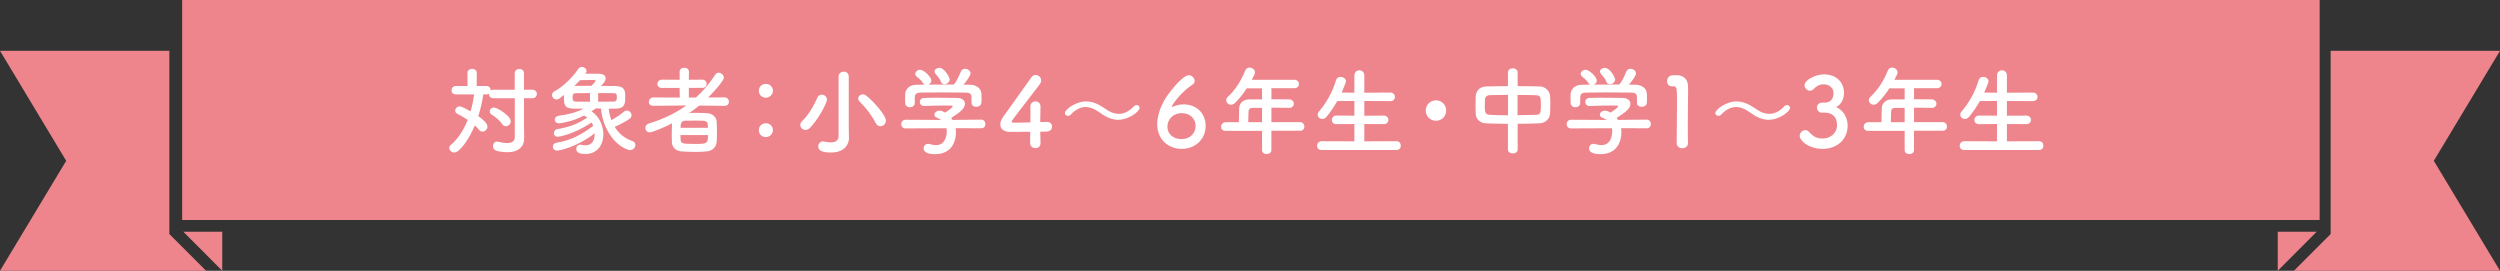<?xml version="1.0" encoding="UTF-8"?><svg id="_レイヤー_2" xmlns="http://www.w3.org/2000/svg" viewBox="0 0 415.85 45.04"><rect x="0" y="0" width="415.85" height="45.04" fill="#333333" stroke="none"/><defs><style>.cls-1{fill:#fff;}.cls-1,.cls-2{stroke-width:0px;}.cls-2{fill:#ef858c;}</style></defs><g id="mv"><rect class="cls-2" x="30.3" width="355.55" height="36.59"/><path class="cls-1" d="M85.64,16.34h-3.55c-.53,0-.75-.34-.75-.69v-.06c-.1.06-.22.11-.37.11h-.58c-.16,1.14-.43,2.38-.83,3.62,1.46,1.06,1.52,1.49,1.52,1.73,0,.45-.4.85-.82.85-.21,0-.42-.1-.59-.32-.19-.24-.42-.48-.69-.72-.98,2.37-2.55,4.51-3.41,4.51-.45,0-.83-.35-.83-.75,0-.18.08-.37.27-.53,1.2-1.01,2.13-2.5,2.79-4.15-.58-.38-1.17-.74-1.68-.98-.29-.13-.4-.34-.4-.56,0-.35.34-.7.75-.7.13,0,.38.02,1.81.82.27-.93.46-1.89.58-2.82h-3.06c-.48,0-.7-.34-.7-.67s.24-.72.7-.72h1.98l-.02-2.18c0-.45.38-.67.77-.67s.78.22.78.67l-.02,2.18h1.66c.45,0,.67.34.67.69v.06c.11-.08.27-.13.45-.13h3.55v-2.71c0-.51.38-.75.77-.75s.77.24.77.75v2.71h1.38c.51,0,.77.35.77.7s-.26.7-.77.7h-1.38v4.4l.03,2.3v.03c0,1.26-.88,2.26-2.82,2.26-.5,0-1.06-.06-1.7-.21-.46-.11-.67-.46-.67-.82s.24-.74.66-.74c.06,0,.13.02.21.03.58.14,1.06.22,1.46.22.85,0,1.3-.34,1.3-1.02v-6.47ZM83.56,20.67c-.4-.59-1.09-1.2-1.74-1.58-.26-.14-.35-.35-.35-.56,0-.32.29-.64.7-.64.56,0,2.79,1.39,2.79,2.29,0,.45-.4.82-.82.82-.21,0-.42-.1-.58-.32Z"/><path class="cls-1" d="M101.25,18.06c.08.66.22,1.31.45,1.92.74-.4,1.47-.9,2.15-1.44.13-.11.27-.16.42-.16.4,0,.78.38.78.8,0,.21-.11.43-.37.61-.7.48-1.58.94-2.43,1.31.64,1.06,1.58,1.9,2.91,2.35.37.13.53.38.53.66,0,.42-.35.85-.88.85-.11,0-.24-.02-.37-.06-2.71-.98-4.29-4.24-4.47-6.85-.29,0-.56-.02-.85-.02-.26.18-.5.34-.74.48,1.3.86,1.98,2.37,1.98,3.83,0,1.73-.98,3.27-2.99,3.27-.69,0-1.52-.1-1.52-.85,0-.35.24-.69.67-.69.06,0,.13,0,.21.02.22.05.45.08.66.08.45,0,1.54-.13,1.54-2-3.22,2.46-6.07,2.88-6.23,2.88-.5,0-.75-.32-.75-.66,0-.29.21-.59.62-.66,2.29-.34,4.13-1.3,6.11-2.79-.08-.19-.16-.38-.27-.56-2.95,1.97-5.44,2.37-5.62,2.37-.45,0-.66-.29-.66-.59s.21-.64.64-.7c2.1-.34,3.41-.91,4.91-1.9-.03-.02-.26-.21-.53-.34-2.03,1.06-4.05,1.3-4.15,1.3-.48,0-.72-.3-.72-.62,0-.29.21-.58.62-.64,1.74-.24,2.9-.54,4.16-1.18h-1.54c-1.71-.02-1.71-.75-1.71-1.95v-.34c-.24.19-.46.37-.67.53s-.4.22-.58.22c-.43,0-.74-.37-.74-.74,0-.22.11-.43.38-.59,1.46-.8,3.02-2.3,3.95-3.7.18-.27.43-.38.67-.38.38,0,.74.3.74.67,0,.11-.03.26-.13.38l-.05.08h1.89c.58,0,1.47,0,1.47.8,0,.45-.37.82-.78,1.23.85,0,1.68,0,2.42.02,1.55.03,1.62.8,1.62,1.7,0,1.17,0,2.05-1.62,2.06h-1.17ZM98.14,15.48c-.77,0-1.54.02-2.23.02-.45,0-.67.06-.67.72,0,.4.03.69.69.69s1.41.02,2.21.02v-1.44ZM99.07,13.41c0-.08-.1-.11-.24-.11-.19,0-1.62.02-2.34.03-.3.32-.62.64-.96.96.88-.02,1.86-.02,2.85-.02.46-.43.69-.8.69-.86ZM99.5,16.92c.88,0,1.74-.02,2.47-.02.61,0,.64-.32.64-.7,0-.64-.11-.7-.66-.7-.75,0-1.6-.02-2.45-.02v1.44Z"/><path class="cls-1" d="M120.54,17.61l-4.23-.05c-.53.43-1.09.85-1.65,1.23.35,0,.72-.02,1.09-.02.66,0,1.3.02,1.84.05.93.05,1.57.67,1.62,1.38.03.51.05,1.15.05,1.79,0,.56-.02,1.1-.05,1.58-.06.85-.67,1.54-1.7,1.62-.61.05-1.25.08-1.89.08-.75,0-1.49-.03-2.15-.08-1.12-.06-1.66-.67-1.71-1.58-.02-.32-.02-.67-.02-1.04,0-.69.02-1.44.05-2.05-.66.35-3.17,1.5-3.7,1.5-.46,0-.75-.37-.75-.75,0-.3.19-.62.64-.75,2.27-.67,4.35-1.66,6.18-2.98l-5.46.06h-.02c-.53,0-.75-.32-.75-.64,0-.37.27-.75.77-.75l4.37.02-.02-1.6h-2.93c-.53,0-.77-.32-.77-.66s.27-.72.77-.72l2.93.02v-1.33c0-.46.38-.67.77-.67s.78.22.78.67l-.02,1.33,2.24-.02c.48,0,.72.35.72.7s-.22.67-.72.67h-2.24v1.6h1.18c1.22-1.1,2.29-2.35,3.2-3.79.16-.24.37-.34.58-.34.43,0,.86.4.86.83,0,.62-2.27,2.96-2.61,3.3l2.72-.02c.48,0,.74.37.74.74,0,.34-.22.66-.72.66h-.02ZM113.19,22.47c0,.24.02.48.02.72.02.66.24.75,2.29.75s2.27,0,2.27-1.47h-4.58ZM117.75,21.26c0-1.2-.1-1.2-2.02-1.2-.61,0-1.26,0-1.76.02-.58.02-.77.37-.77,1.18h4.55Z"/><path class="cls-1" d="M126.23,15.09c0-.82.7-1.14,1.17-1.14.83,0,1.17.72,1.17,1.12,0,.67-.56,1.18-1.17,1.18s-1.17-.4-1.17-1.17ZM126.23,21.64c0-.82.7-1.14,1.17-1.14.83,0,1.17.72,1.17,1.12,0,.67-.56,1.18-1.17,1.18s-1.17-.4-1.17-1.17Z"/><path class="cls-1" d="M134,21.61c-.48,0-.88-.37-.88-.82,0-.21.1-.45.32-.66,1.01-.96,1.98-2.59,2.51-3.87.14-.35.43-.51.74-.51.43,0,.86.32.86.8,0,.7-1.58,3.47-2.82,4.72-.24.24-.5.34-.74.34ZM141.22,22.95v.03c0,1.01-.75,2.39-2.98,2.39-1.3,0-2.14-.24-2.14-1.02,0-.42.3-.82.78-.82.06,0,.14,0,.21.02.37.08.75.14,1.1.14.72,0,1.3-.26,1.3-1.07v-9.88c0-.54.43-.82.86-.82s.83.27.83.82v8.32l.03,1.89ZM145.64,20.44c-.59-1.22-1.65-2.58-2.62-3.51-.19-.18-.27-.37-.27-.54,0-.37.37-.69.78-.69.19,0,.42.08.61.24,1.17.94,3.22,3.23,3.22,4.13,0,.53-.45.93-.91.93-.3,0-.61-.16-.8-.56Z"/><path class="cls-1" d="M158.96,21.32c.03.22.05.46.05.7,0,1.44-.67,3.62-3.46,3.62-1.25,0-1.92-.34-1.92-.96,0-.4.3-.75.75-.75.08,0,.16,0,.26.03.35.11.72.18,1.06.18,1.79,0,1.79-2.14,1.79-2.27,0-.19-.02-.37-.05-.54l-6.79.03c-.5,0-.74-.35-.74-.7s.26-.74.72-.74l5.92.03c-.19-.13-.4-.26-.64-.34-.34-.11-.48-.32-.48-.53,0-.34.37-.67.85-.67.35,0,.69.18.94.32.42-.27,1.26-.86,1.26-1.06,0-.06-.06-.1-.18-.1-.18-.02-.48-.02-.85-.02-1.02,0-2.58.03-3.7.08h-.03c-.48,0-.72-.34-.72-.67s.24-.66.74-.67c.69-.03,1.55-.03,2.4-.03,1.17,0,2.34.02,3.07.03.91.02,1.3.48,1.3.98,0,.78-.85,1.44-2.29,2.34.08.11.16.22.22.34l4.77-.05c.46,0,.7.37.7.74s-.22.7-.69.7l-4.29-.02ZM161.6,16.2c0-.67-.35-.78-1.01-.8-1.28-.02-2.72-.03-4.11-.03-1.14,0-2.26.02-3.25.03-.88.02-1.02.24-1.07.8v.94c0,.45-.4.7-.82.7-.37,0-.75-.22-.77-.72,0-.21-.02-.45-.02-.7,0-.27.02-.54.02-.78.03-.75.62-1.52,1.87-1.54l1.34-.02c-.08-.05-.14-.13-.21-.22-.34-.56-.69-.77-1.12-1.15-.14-.13-.21-.27-.21-.42,0-.35.4-.69.82-.69.61,0,1.86,1.22,1.86,1.78,0,.29-.21.56-.46.7,1.41-.02,2.8-.02,4.21-.02.46-.53.88-1.46,1.14-2.11.14-.37.43-.51.72-.51.45,0,.91.34.91.78,0,.3-.51,1.09-1.17,1.86.37,0,.75.02,1.12.02.94.02,1.82.53,1.86,1.52.02.22.02.56.02.86,0,.22,0,.43-.02.59-.03.46-.45.7-.85.7s-.8-.22-.8-.67v-.91ZM157.07,14.01c-.22,0-.43-.11-.54-.38-.22-.59-.58-.94-.94-1.38-.1-.11-.14-.24-.14-.35,0-.34.4-.62.82-.62.82,0,1.7,1.57,1.7,1.94,0,.43-.46.8-.88.8Z"/><path class="cls-1" d="M173.08,23.79v.03c0,.56-.42.82-.85.82s-.88-.27-.88-.85.02-1.22.02-1.87c-1.55.02-3.2.02-3.36.02-1.07,0-1.62-.53-1.62-1.23,0-.37.14-.8.45-1.23.96-1.36,3.6-5.06,4.75-6.66.18-.26.42-.35.66-.35.48,0,.94.4.94.91,0,.19-.06.4-.22.61-4.69,6.1-4.69,6.11-4.69,6.23,0,.19.26.19.66.19.54,0,1.5-.03,2.45-.05.02-.64.02-1.25.02-1.73,0-.35,0-.64-.02-.85v-.06c0-.56.43-.86.86-.86s.83.29.83.91c0,.75-.05,1.36-.05,2.54.59-.02,1.02-.03,1.1-.03h.05c.53,0,.82.38.82.78s-.3.82-.93.83c-.19,0-.58.02-1.04.02,0,.53.03,1.17.05,1.89Z"/><path class="cls-1" d="M186.06,19.94c-.77,0-1.49-.24-2.1-.56-.51-.27-.98-.64-1.46-.94-.58-.37-1.22-.64-1.9-.64-.78,0-1.63.35-2.48,1.25-.14.16-.32.22-.48.22-.27,0-.5-.19-.5-.46,0-.59,1.81-1.94,3.49-1.94.78,0,1.49.22,2.11.54.51.27.98.61,1.46.91.56.37,1.22.62,1.9.62.8,0,1.65-.34,2.48-1.22.16-.18.34-.24.5-.24.27,0,.48.19.48.46,0,.61-1.81,1.98-3.51,1.98Z"/><path class="cls-1" d="M196.54,24.76c-2.11,0-4.05-1.49-4.05-4.11,0-1.31.5-2.69,1.1-3.83.66-1.22,3.09-4.31,4.15-4.31.53,0,.98.48.98.94,0,.22-.1.45-.35.61-1.89,1.23-3.43,3.35-3.43,3.68,0,.03.02.05.05.05s.05-.02.1-.03c.58-.27,1.18-.4,1.76-.4,2.37,0,3.7,1.68,3.7,3.57,0,2.19-1.68,3.83-4,3.83ZM196.59,18.82c-1.54,0-2.4,1.12-2.4,2.24,0,1.36,1.12,2.08,2.31,2.08,1.6,0,2.38-1.1,2.38-2.19s-.82-2.13-2.29-2.13Z"/><path class="cls-1" d="M211.48,21.77v3.2c0,.43-.38.66-.78.66s-.77-.22-.77-.66v-3.2h-6.05c-.53,0-.77-.34-.77-.69s.27-.75.77-.75h2.19c0-.53.02-1.12.05-2.26.02-.72.45-1.54,1.76-1.54h2.05v-1.84h-2.54c-.62.96-1.33,1.82-1.95,2.43-.22.21-.46.3-.67.3-.43,0-.8-.35-.8-.75,0-.19.08-.38.27-.56,1.23-1.15,2.16-2.59,2.9-4.39.14-.34.42-.48.7-.48.45,0,.91.34.91.78,0,.24-.13.51-.53,1.25h7.08c.51,0,.77.35.77.7s-.26.7-.77.7h-3.81v1.84c.98,0,1.97.02,2.93.02.53.02.8.37.8.72s-.26.69-.78.69h-.02c-.93-.02-1.95-.03-2.93-.03v2.4h4.74c.48,0,.74.37.74.74s-.24.7-.74.7h-4.74ZM209.93,17.94h-1.55c-.54,0-.69.27-.7.61-.02.5-.03,1.18-.05,1.78h2.3v-2.39Z"/><path class="cls-1" d="M219.83,24.95c-.51,0-.75-.34-.75-.69,0-.38.27-.77.75-.77l5.46.02v-2.88l-3.01.02c-.51,0-.75-.34-.75-.69s.27-.74.75-.74l3.01.02v-2.45l-2.85.02c-.51.91-1.1,1.78-1.78,2.61-.22.27-.48.37-.71.37-.42,0-.77-.32-.77-.72,0-.16.06-.34.21-.51,1.02-1.17,2.21-3.04,2.85-5.23.11-.38.42-.54.74-.54.45,0,.9.29.9.74,0,.06-.02.16-.05.24-.21.56-.43,1.1-.67,1.63l2.13.02v-2.85c0-.59.42-.88.83-.88s.82.29.82.88v2.85l4.32-.02c.51,0,.77.35.77.72s-.26.7-.77.7l-4.32-.02v2.45l3.23-.02c.51,0,.77.35.77.72s-.26.7-.77.7l-3.23-.02v2.88l5.35-.02c.48,0,.72.37.72.74s-.22.72-.72.72h-12.45Z"/><path class="cls-1" d="M238.86,20.09c-.94,0-1.7-.75-1.7-1.7s.75-1.7,1.7-1.7,1.7.75,1.7,1.7-.75,1.7-1.7,1.7Z"/><path class="cls-1" d="M250.83,20.6c-1.25-.02-2.48-.03-3.6-.08-1.14-.05-1.73-.77-1.76-1.62-.02-.5-.03-.99-.03-1.49s.02-.94.03-1.38c.03-.69.48-1.62,1.73-1.65,1.1-.03,2.35-.05,3.63-.05v-2.27c0-.46.4-.7.8-.7s.82.24.82.7v2.27c1.3,0,2.58.02,3.73.05.95.03,1.6.86,1.65,1.52.03.38.05.86.05,1.36,0,.56-.02,1.14-.05,1.62-.03.8-.69,1.58-1.73,1.63-1.17.05-2.4.08-3.65.08v4.27c0,.43-.4.66-.82.66s-.8-.22-.8-.66v-4.27ZM250.83,15.78c-1.12,0-2.18.03-3.04.05-.51.02-.77.35-.78.67-.02.3-.03.69-.03,1.06,0,1.01,0,1.5.83,1.54.9.05,1.94.08,3.03.08v-3.39ZM252.44,19.16c1.07-.02,2.13-.03,3.07-.06.77-.03.8-.38.8-1.63s-.03-1.62-.82-1.63c-.88-.03-1.95-.05-3.06-.05v3.38Z"/><path class="cls-1" d="M269.65,21.32c.03.22.05.46.05.7,0,1.44-.67,3.62-3.46,3.62-1.25,0-1.92-.34-1.92-.96,0-.4.3-.75.75-.75.08,0,.16,0,.26.03.35.11.72.18,1.06.18,1.79,0,1.79-2.14,1.79-2.27,0-.19-.02-.37-.05-.54l-6.79.03c-.5,0-.74-.35-.74-.7s.26-.74.72-.74l5.92.03c-.19-.13-.4-.26-.64-.34-.34-.11-.48-.32-.48-.53,0-.34.37-.67.85-.67.35,0,.69.18.94.32.42-.27,1.26-.86,1.26-1.06,0-.06-.06-.1-.18-.1-.18-.02-.48-.02-.85-.02-1.02,0-2.58.03-3.7.08h-.03c-.48,0-.72-.34-.72-.67s.24-.66.74-.67c.69-.03,1.55-.03,2.4-.03,1.17,0,2.34.02,3.07.03.91.02,1.3.48,1.3.98,0,.78-.85,1.44-2.29,2.34.08.11.16.22.22.34l4.77-.05c.46,0,.7.37.7.74s-.22.7-.69.7l-4.29-.02ZM272.29,16.2c0-.67-.35-.78-1.01-.8-1.28-.02-2.72-.03-4.11-.03-1.14,0-2.26.02-3.25.03-.88.02-1.02.24-1.07.8v.94c0,.45-.4.7-.82.7-.37,0-.75-.22-.77-.72,0-.21-.02-.45-.02-.7,0-.27.02-.54.02-.78.03-.75.62-1.52,1.87-1.54l1.34-.02c-.08-.05-.14-.13-.21-.22-.34-.56-.69-.77-1.12-1.15-.14-.13-.21-.27-.21-.42,0-.35.4-.69.82-.69.61,0,1.86,1.22,1.86,1.78,0,.29-.21.56-.46.7,1.41-.02,2.8-.02,4.21-.02.46-.53.88-1.46,1.14-2.11.14-.37.43-.51.72-.51.45,0,.91.34.91.78,0,.3-.51,1.09-1.17,1.86.37,0,.75.02,1.12.02.94.02,1.83.53,1.86,1.52.02.22.02.56.02.86,0,.22,0,.43-.02.59-.03.46-.45.7-.85.7s-.8-.22-.8-.67v-.91ZM267.76,14.01c-.22,0-.43-.11-.54-.38-.22-.59-.58-.94-.94-1.38-.1-.11-.14-.24-.14-.35,0-.34.4-.62.82-.62.82,0,1.7,1.57,1.7,1.94,0,.43-.46.8-.88.8Z"/><path class="cls-1" d="M279.84,24.67c-.46,0-.94-.3-.94-.88,0-1.49.06-4.9.06-7.01,0-2.24-.08-2.42-.62-2.42h-.22c-.54,0-.82-.42-.82-.85,0-.46.29-.93.83-.98.32-.02.45-.02.79-.02,1.1,0,1.81.66,1.86,1.71.02.21.02.5.02.85,0,1.28-.05,3.43-.05,5.71,0,.99,0,2,.03,2.99v.03c0,.56-.46.85-.93.85Z"/><path class="cls-1" d="M294.26,19.94c-.77,0-1.49-.24-2.1-.56-.51-.27-.98-.64-1.46-.94-.58-.37-1.22-.64-1.91-.64-.78,0-1.63.35-2.48,1.25-.14.16-.32.22-.48.22-.27,0-.5-.19-.5-.46,0-.59,1.81-1.94,3.49-1.94.78,0,1.49.22,2.11.54.51.27.98.61,1.46.91.56.37,1.22.62,1.9.62.8,0,1.65-.34,2.48-1.22.16-.18.34-.24.5-.24.27,0,.48.19.48.46,0,.61-1.81,1.98-3.51,1.98Z"/><path class="cls-1" d="M303.55,17.08c.98-.03,1.44-.67,1.44-1.62,0-.8-.69-1.44-1.66-1.44-.77,0-1.28.4-1.7.83-.16.16-.37.24-.56.24-.45,0-.9-.42-.9-.9,0-.9,1.84-1.82,3.23-1.82,2.03,0,3.33,1.3,3.33,3.09,0,1.09-.51,1.94-1.3,2.35,1.87.86,1.91,2.79,1.91,3.09,0,2.26-1.73,3.86-4.15,3.86s-3.83-1.41-3.83-2.16c0-.51.46-.96.94-.96.21,0,.43.1.62.3.72.8,1.23,1.1,2.34,1.1s2.31-.85,2.31-2.18c0-1.63-.98-2.13-2.11-2.13h-.14c-.1,0-.18.02-.24.02-.5,0-.85-.43-.85-.85s.34-.83.83-.83h.48Z"/><path class="cls-1" d="M318.37,21.77v3.2c0,.43-.38.66-.78.66s-.77-.22-.77-.66v-3.2h-6.05c-.53,0-.77-.34-.77-.69s.27-.75.77-.75h2.19c0-.53.02-1.12.05-2.26.02-.72.45-1.54,1.76-1.54h2.05v-1.84h-2.54c-.62.96-1.33,1.82-1.95,2.43-.22.21-.46.3-.67.3-.43,0-.8-.35-.8-.75,0-.19.08-.38.27-.56,1.23-1.15,2.16-2.59,2.9-4.39.14-.34.42-.48.7-.48.45,0,.91.34.91.78,0,.24-.13.51-.53,1.25h7.08c.51,0,.77.35.77.7s-.26.7-.77.7h-3.81v1.84c.98,0,1.97.02,2.93.02.53.02.8.37.8.72s-.26.69-.78.69h-.02c-.93-.02-1.95-.03-2.93-.03v2.4h4.74c.48,0,.74.37.74.74s-.24.7-.74.7h-4.74ZM316.82,17.94h-1.55c-.54,0-.69.27-.7.61-.02.5-.03,1.18-.05,1.78h2.3v-2.39Z"/><path class="cls-1" d="M326.72,24.95c-.51,0-.75-.34-.75-.69,0-.38.27-.77.75-.77l5.46.02v-2.88l-3.01.02c-.51,0-.75-.34-.75-.69s.27-.74.75-.74l3.01.02v-2.45l-2.85.02c-.51.91-1.1,1.78-1.78,2.61-.22.27-.48.37-.71.37-.42,0-.77-.32-.77-.72,0-.16.06-.34.21-.51,1.02-1.17,2.21-3.04,2.85-5.23.11-.38.42-.54.74-.54.45,0,.9.29.9.74,0,.06-.02.16-.05.24-.21.56-.43,1.1-.67,1.63l2.13.02v-2.85c0-.59.42-.88.83-.88s.82.29.82.88v2.85l4.32-.02c.51,0,.77.35.77.72s-.26.7-.77.7l-4.32-.02v2.45l3.23-.02c.51,0,.77.35.77.72s-.26.7-.77.7l-3.23-.02v2.88l5.35-.02c.48,0,.72.37.72.74s-.22.72-.72.72h-12.45Z"/><polygon class="cls-2" points="415.85 8.45 387.68 8.45 387.68 38.93 381.57 45.04 387.68 45.04 415.85 45.04 404.84 26.75 415.85 8.45"/><polygon class="cls-2" points="378.88 45.04 385.35 38.55 378.88 38.55 378.88 45.04"/><polygon class="cls-2" points="0 8.45 28.17 8.45 28.17 38.93 34.28 45.04 28.17 45.04 0 45.04 11.01 26.75 0 8.45"/><polygon class="cls-2" points="36.97 45.04 30.5 38.55 36.97 38.55 36.97 45.04"/></g></svg>